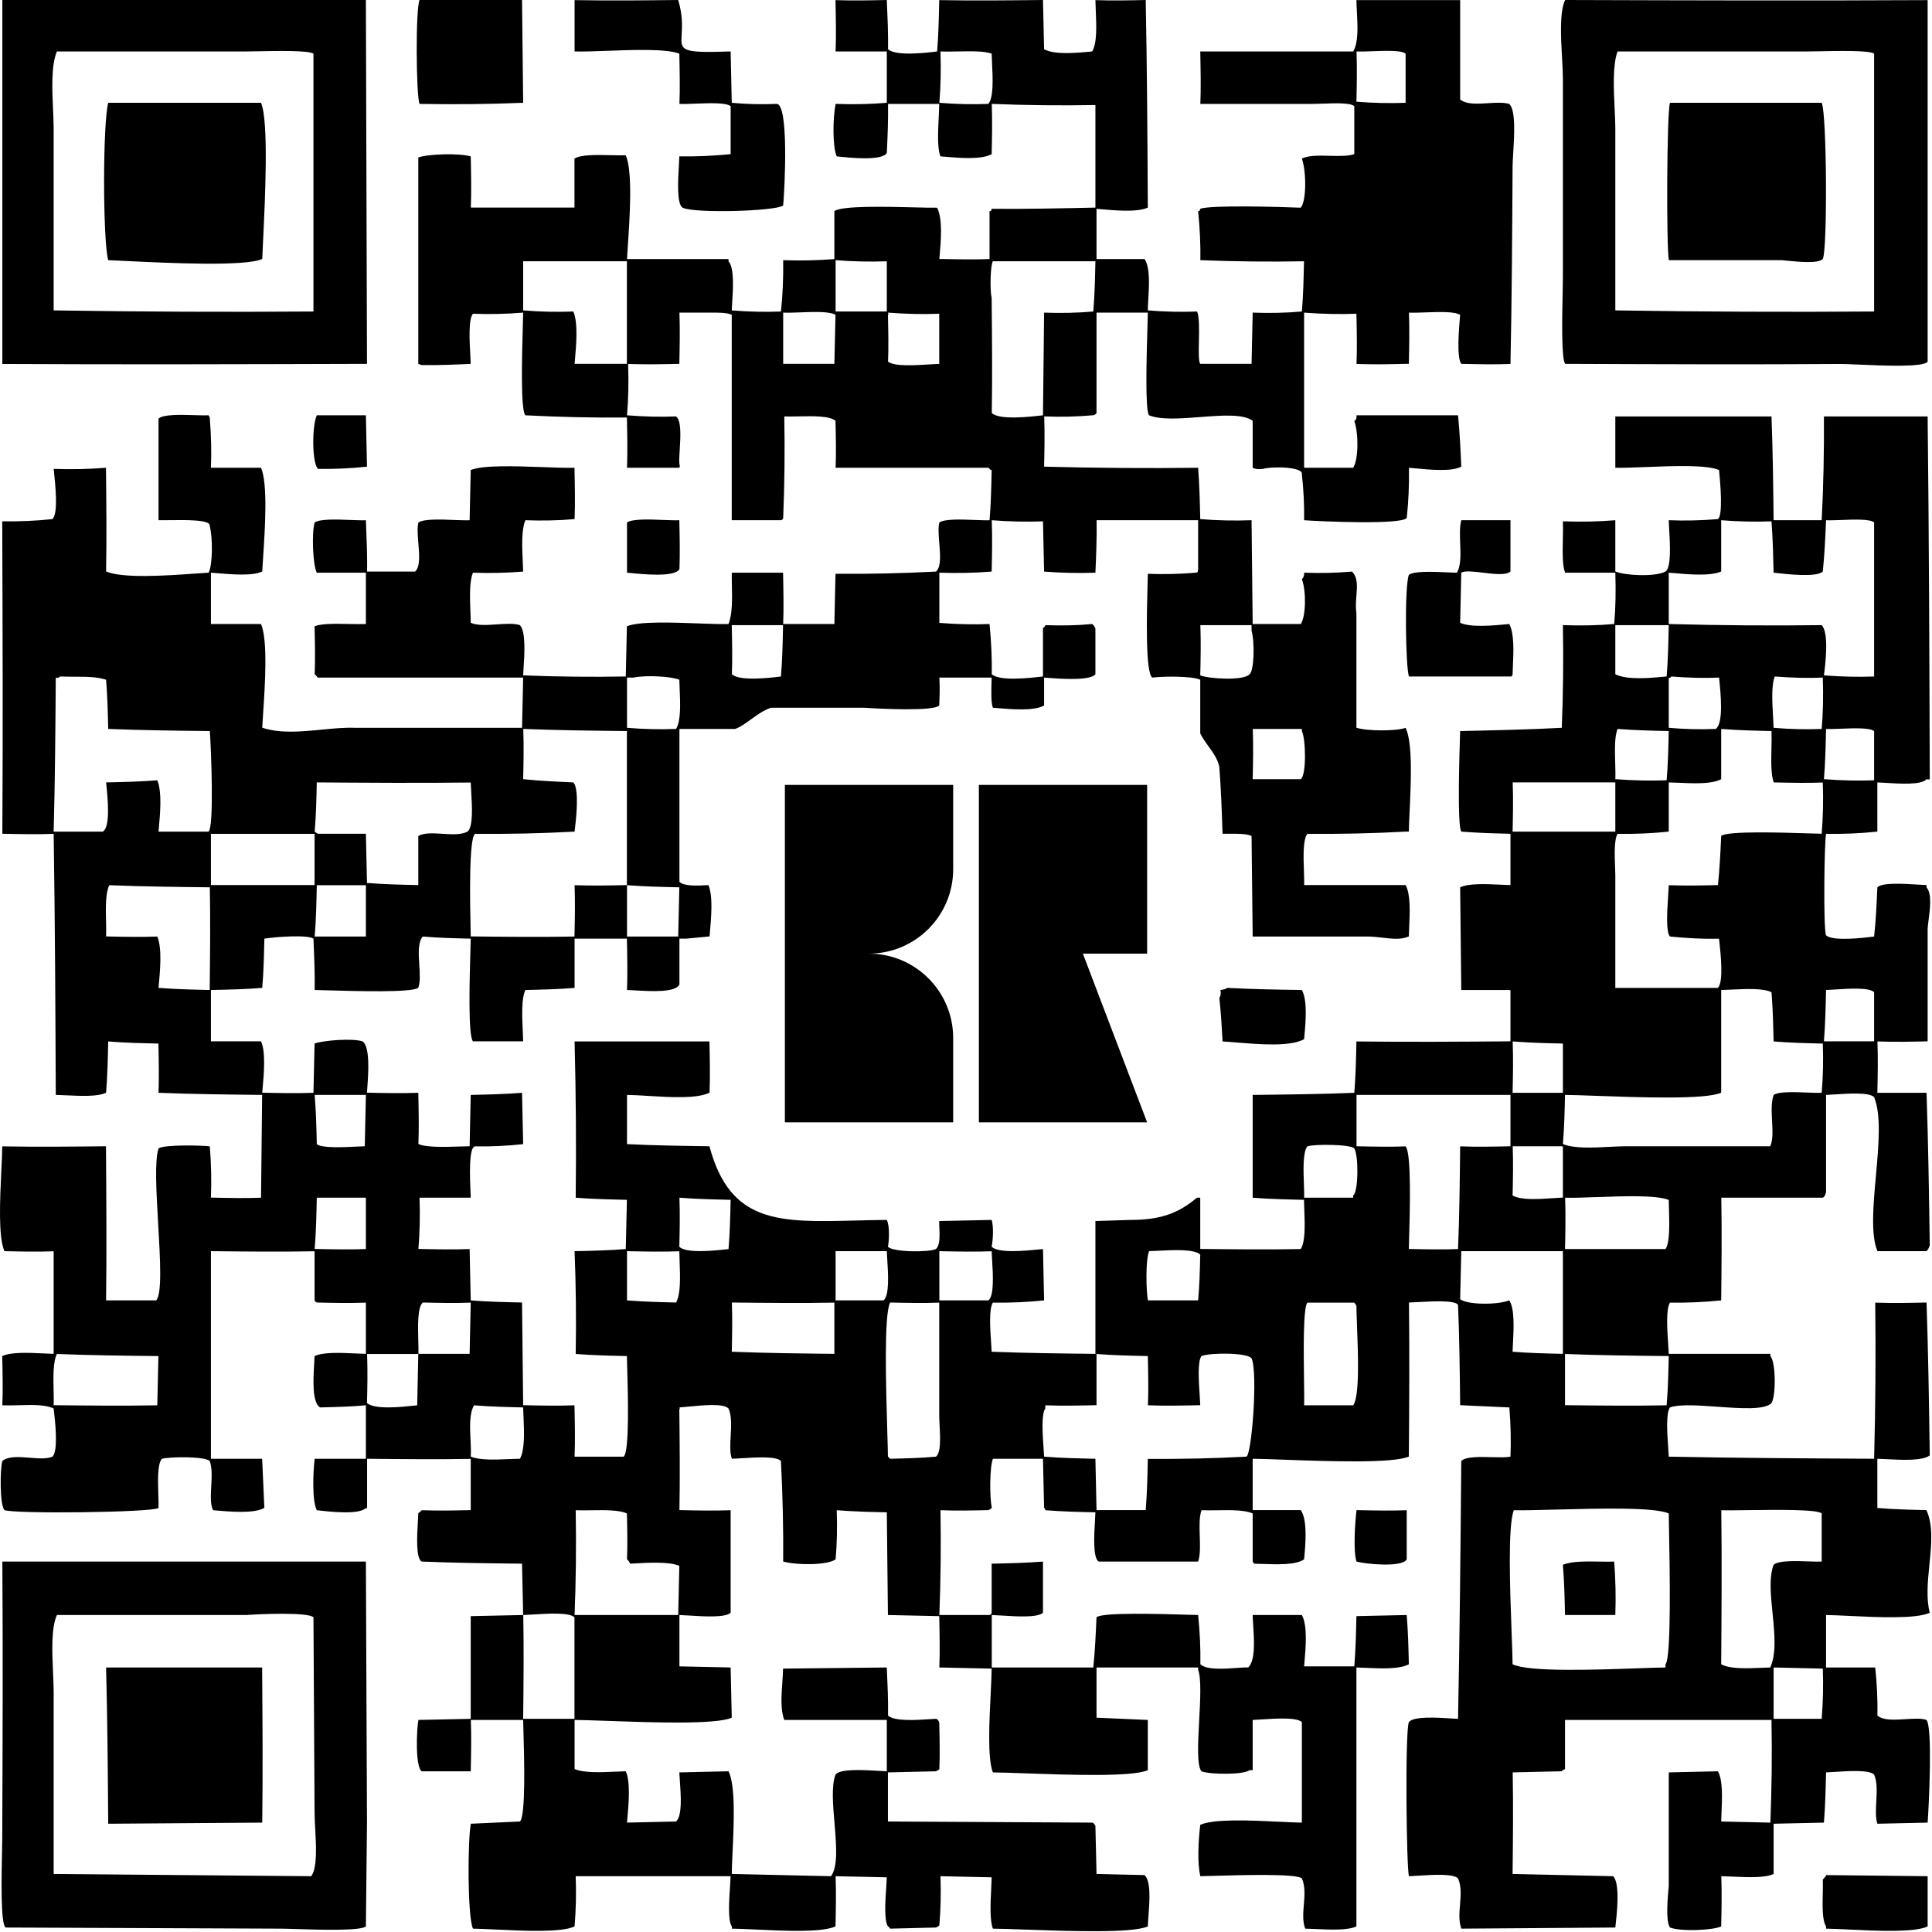 <svg width="102" height="102" viewBox="0 0 102 102" xmlns="http://www.w3.org/2000/svg">
<path id="Union" fill-rule="evenodd" clip-rule="evenodd" d="M0.124 19.216V0H19.317L19.375 19.21L19.357 19.21C12.964 19.229 6.569 19.249 0.124 19.216ZM22.149 5.486C21.965 5.027 21.937 0.474 22.149 0H27.561C27.581 1.827 27.601 3.654 27.62 5.427C25.814 5.5 24.008 5.519 22.149 5.486ZM32.044 2.683C31.378 2.707 30.767 2.729 30.335 2.716V0.006C32.192 0.039 33.997 0.02 35.801 5.89985e-05L35.806 0C36.048 0.812 36.013 1.398 35.988 1.813C35.936 2.68 35.928 2.807 38.574 2.716C38.594 3.673 38.613 4.577 38.633 5.427C39.418 5.5 40.203 5.519 40.989 5.486C41.657 5.418 41.433 9.916 41.348 10.848C40.975 11.152 36.671 11.277 36.042 10.966C35.723 10.782 35.794 9.546 35.842 8.725C35.852 8.542 35.861 8.381 35.865 8.255C36.768 8.269 37.671 8.23 38.574 8.138V5.604C38.322 5.41 37.457 5.444 36.721 5.472C36.389 5.485 36.083 5.496 35.871 5.486C35.904 4.673 35.886 3.81 35.866 2.896L35.865 2.834C35.202 2.569 33.495 2.63 32.044 2.683ZM46.819 5.427V2.716H44.116C44.148 1.884 44.13 1.001 44.111 0.067L44.11 0.006C45.012 0.039 45.914 0.02 46.816 5.95649e-05L46.819 0C46.858 0.884 46.897 1.768 46.884 2.599C47.295 2.979 48.91 2.789 49.475 2.716C49.547 1.866 49.567 0.962 49.587 0.006C51.41 0.039 53.235 0.02 55.058 5.89036e-05L55.064 0C55.083 0.884 55.103 1.768 55.123 2.599C55.674 2.907 56.864 2.793 57.596 2.723L57.661 2.716C57.925 2.281 57.885 1.35 57.851 0.555C57.843 0.361 57.835 0.175 57.832 0.006C58.734 0.039 59.638 0.02 60.488 0C60.56 3.653 60.58 7.307 60.599 10.96C60.05 11.216 58.89 11.113 58.081 11.042C58.015 11.036 57.951 11.03 57.891 11.025V13.677H60.429C60.721 14.117 60.669 15.032 60.626 15.774C60.613 16.001 60.6 16.211 60.599 16.387C61.483 16.46 62.366 16.48 63.197 16.446C63.322 16.696 63.309 17.379 63.296 18.007C63.285 18.571 63.275 19.09 63.367 19.21H66.076L66.079 19.107C66.097 18.257 66.116 17.405 66.135 16.505C67.019 16.538 67.902 16.519 68.732 16.446C68.805 15.615 68.825 14.731 68.844 13.794C67.038 13.828 65.232 13.808 63.373 13.736C63.387 12.924 63.348 12.06 63.255 11.143C63.328 11.156 63.348 11.117 63.367 11.025C63.888 10.813 67.667 10.922 68.668 10.966C68.98 10.63 68.972 9.034 68.732 8.373C69.079 8.197 69.638 8.211 70.195 8.226C70.678 8.238 71.161 8.25 71.5 8.138V5.604C71.284 5.419 70.483 5.448 69.84 5.472C69.646 5.479 69.466 5.486 69.321 5.486H63.373C63.406 4.634 63.388 3.731 63.369 2.778L63.367 2.716H71.441C71.721 2.241 71.679 1.433 71.639 0.65C71.627 0.43 71.616 0.213 71.612 0.006H77.089V5.25C77.411 5.52 77.992 5.484 78.564 5.448C78.974 5.422 79.38 5.397 79.68 5.486C80.031 5.805 79.947 7.173 79.889 8.105C79.872 8.384 79.857 8.625 79.857 8.786C79.837 12.315 79.818 15.792 79.745 19.216C78.953 19.248 78.109 19.23 77.215 19.211L77.154 19.21C76.888 18.904 77.029 17.306 77.081 16.71C77.084 16.678 77.087 16.649 77.089 16.623C76.788 16.438 75.98 16.467 75.263 16.493C74.931 16.505 74.619 16.516 74.386 16.505C74.419 17.441 74.4 18.325 74.38 19.208L74.38 19.21H74.209C73.399 19.229 72.535 19.249 71.618 19.216C71.651 18.403 71.633 17.54 71.614 16.625L71.612 16.564C70.709 16.597 69.806 16.578 68.85 16.505V24.696H71.441C71.721 24.263 71.736 22.903 71.5 22.221C71.593 22.176 71.632 22.077 71.618 21.926H76.977C77.069 22.862 77.109 23.745 77.148 24.627L77.148 24.631C76.679 24.914 75.489 24.801 74.648 24.72C74.556 24.712 74.468 24.703 74.386 24.696C74.4 25.633 74.361 26.517 74.268 27.347C73.965 27.716 69.763 27.532 68.85 27.465C68.864 26.693 68.825 25.868 68.732 25.043C68.827 24.65 67.242 24.607 66.665 24.755C66.489 24.788 66.259 24.768 66.135 24.696V22.215C65.628 21.843 64.508 21.93 63.368 22.018C62.339 22.098 61.293 22.179 60.664 21.926C60.449 21.677 60.534 18.808 60.579 17.278C60.589 16.941 60.597 16.67 60.599 16.505H57.891V21.808C57.832 21.901 57.72 21.94 57.661 21.926C56.87 21.999 56.026 22.018 55.129 21.985C55.162 22.922 55.142 23.806 55.123 24.637C57.851 24.709 60.58 24.729 63.255 24.696C63.327 25.631 63.347 26.516 63.366 27.35L63.367 27.406C64.27 27.479 65.174 27.499 66.076 27.465C66.096 29.345 66.116 31.172 66.135 32.945H68.674C68.948 32.546 68.968 31.189 68.732 30.582C68.825 30.484 68.864 30.386 68.85 30.235C69.728 30.268 70.552 30.248 71.377 30.176C71.689 30.483 71.652 30.945 71.612 31.444C71.588 31.743 71.563 32.056 71.612 32.356V38.419C72.144 38.606 73.753 38.605 74.209 38.425C74.591 39.215 74.492 41.306 74.422 42.799C74.401 43.234 74.383 43.619 74.38 43.905H74.209C72.515 43.998 70.768 44.037 69.021 44.023C68.783 44.323 68.815 45.254 68.841 45.991C68.851 46.285 68.86 46.548 68.85 46.728H74.209C74.475 47.209 74.433 48.157 74.399 48.929C74.391 49.111 74.383 49.284 74.38 49.438C73.981 49.619 73.519 49.566 73.008 49.507C72.771 49.48 72.523 49.451 72.266 49.444H66.135C66.116 47.71 66.096 45.922 66.076 44.135C65.828 44.014 65.348 44.016 64.91 44.019C64.783 44.019 64.659 44.02 64.545 44.017L64.545 44.013C64.506 42.855 64.467 41.698 64.374 40.488C64.287 40.071 64.043 39.734 63.799 39.397C63.641 39.179 63.483 38.96 63.367 38.72V35.886C62.924 35.682 61.391 35.703 60.841 35.774C60.457 35.567 60.546 32.296 60.587 30.792C60.592 30.59 60.597 30.42 60.599 30.294C61.444 30.327 62.288 30.307 63.132 30.235C63.181 30.222 63.205 30.22 63.22 30.207C63.238 30.19 63.24 30.155 63.255 30.058V27.76V27.465H57.896C57.91 28.441 57.871 29.365 57.832 30.235C56.929 30.268 56.026 30.248 55.123 30.176C55.103 29.345 55.083 28.461 55.064 27.524C54.18 27.558 53.297 27.538 52.361 27.465C52.394 28.422 52.374 29.325 52.355 30.176C51.452 30.248 50.549 30.268 49.593 30.235V32.886C50.529 32.959 51.413 32.979 52.243 32.945C52.335 33.882 52.374 34.766 52.361 35.597C52.774 35.978 54.393 35.792 55.039 35.718L55.064 35.715V33.175C55.066 33.16 55.084 33.145 55.106 33.127C55.14 33.098 55.184 33.061 55.187 33.004C56.065 33.038 56.889 33.018 57.661 32.945C57.729 32.989 57.768 33.062 57.8 33.12C57.811 33.141 57.821 33.16 57.832 33.175V35.597C57.554 35.96 55.898 35.833 55.25 35.783C55.202 35.78 55.159 35.776 55.123 35.774V37.247C54.583 37.547 53.444 37.451 52.607 37.38C52.543 37.375 52.48 37.37 52.419 37.365C52.316 37.092 52.334 36.475 52.35 35.924C52.352 35.873 52.353 35.823 52.355 35.774H49.593C49.626 36.297 49.606 36.769 49.587 37.239L49.587 37.241C49.336 37.569 46.37 37.418 45.641 37.365H40.694C40.308 37.499 39.969 37.746 39.649 37.979C39.361 38.189 39.089 38.387 38.81 38.484H35.871V46.557C36.123 46.799 36.827 46.759 37.273 46.735C37.317 46.732 37.358 46.73 37.396 46.728C37.651 47.278 37.549 48.438 37.478 49.248C37.472 49.314 37.466 49.378 37.461 49.438C37.087 49.477 36.661 49.516 36.234 49.555L36.218 49.556H35.871V51.972C35.668 52.407 34.43 52.338 33.544 52.289C33.382 52.28 33.233 52.271 33.103 52.267C33.136 51.364 33.117 50.462 33.097 49.559L33.097 49.556H30.683H30.335V52.155C29.505 52.228 28.621 52.247 27.738 52.267C27.52 52.736 27.563 53.65 27.598 54.412C27.608 54.615 27.617 54.807 27.62 54.977H24.97C24.704 54.677 24.793 51.644 24.836 50.182C24.844 49.91 24.85 49.692 24.852 49.556C24.008 49.537 23.164 49.517 22.32 49.444C22.059 49.75 22.098 50.35 22.136 50.94C22.166 51.396 22.195 51.846 22.084 52.149C21.786 52.413 18.793 52.328 17.291 52.284C16.998 52.276 16.762 52.269 16.613 52.267C16.627 51.418 16.591 50.568 16.553 49.672L16.549 49.562C16.296 49.338 14.587 49.454 13.957 49.556C13.938 50.44 13.918 51.324 13.845 52.155C12.996 52.228 12.092 52.247 11.136 52.267V54.977H13.781C14.036 55.528 13.934 56.688 13.862 57.498C13.856 57.563 13.851 57.627 13.845 57.688L13.905 57.689C14.82 57.709 15.684 57.727 16.549 57.694C16.568 56.863 16.588 55.979 16.608 55.095C17.077 54.919 18.653 54.804 19.146 54.983C19.545 55.276 19.447 56.66 19.394 57.398C19.386 57.512 19.379 57.611 19.375 57.688L19.378 57.688C20.28 57.708 21.182 57.727 22.084 57.694L22.086 57.754C22.105 58.669 22.123 59.534 22.09 60.399C22.509 60.586 23.482 60.555 24.28 60.53C24.463 60.524 24.637 60.519 24.794 60.517L24.852 57.806C25.755 57.786 26.658 57.767 27.561 57.694C27.581 58.65 27.601 59.554 27.62 60.404C26.796 60.497 25.971 60.536 25.094 60.522C24.732 60.51 24.808 62.211 24.842 62.975C24.847 63.082 24.851 63.17 24.852 63.233H22.149C22.183 64.17 22.163 65.054 22.09 65.938L22.15 65.939C23.064 65.958 23.929 65.976 24.794 65.944C24.813 66.9 24.833 67.804 24.852 68.654C25.755 68.727 26.658 68.746 27.561 68.766L27.62 74.187L27.623 74.187C28.525 74.207 29.427 74.226 30.329 74.193L30.331 74.255C30.35 75.189 30.368 76.072 30.335 76.904H32.926C33.241 76.645 33.152 73.563 33.111 72.146C33.105 71.908 33.099 71.717 33.097 71.594C32.214 71.575 31.33 71.555 30.394 71.483C30.427 69.709 30.408 67.882 30.335 66.055C31.271 66.036 32.155 66.016 33.038 65.944C33.058 65.113 33.078 64.229 33.097 63.345C32.214 63.325 31.33 63.306 30.394 63.233C30.427 60.536 30.408 57.786 30.335 54.983H37.455L37.456 55.044C37.476 55.958 37.494 56.823 37.461 57.688C36.786 58.015 35.425 57.932 34.245 57.86C33.829 57.834 33.436 57.81 33.103 57.806V60.404C34.589 60.477 36.022 60.497 37.455 60.517C38.547 64.603 41.131 64.538 45.149 64.438C45.68 64.424 46.237 64.411 46.819 64.406C46.988 64.751 46.934 65.558 46.878 65.82C47.126 66.113 49.066 66.126 49.416 65.938C49.636 65.745 49.611 65.217 49.593 64.818C49.587 64.677 49.581 64.552 49.587 64.465L52.355 64.406C52.47 64.763 52.42 65.512 52.355 65.82C52.711 66.176 54.122 66.037 54.874 65.962C54.943 65.955 55.007 65.949 55.064 65.944C55.083 66.9 55.103 67.804 55.123 68.654C54.239 68.746 53.356 68.786 52.419 68.772C52.201 69.1 52.277 70.189 52.327 70.906C52.34 71.09 52.351 71.249 52.355 71.365C54.18 71.437 56.006 71.457 57.832 71.477V64.465C58.46 64.445 59.088 64.425 59.663 64.406C61.258 64.409 62.212 64.06 63.191 63.233H63.367V65.938L63.372 65.938C65.157 65.957 66.942 65.977 68.674 65.944C68.924 65.537 68.889 64.62 68.86 63.862C68.853 63.677 68.846 63.501 68.844 63.345C67.941 63.325 67.038 63.306 66.135 63.233V57.806C67.941 57.786 69.747 57.767 71.5 57.694C71.573 56.843 71.593 55.94 71.612 54.983C74.341 55.017 77.07 54.997 79.745 54.977V52.286C79.755 52.29 79.76 52.292 79.761 52.291C79.762 52.289 79.756 52.284 79.745 52.273V52.286C79.733 52.281 79.713 52.274 79.686 52.267H77.148L77.089 46.846C77.561 46.626 78.483 46.671 79.221 46.707C79.412 46.716 79.59 46.725 79.745 46.728V44.036C79.755 44.04 79.76 44.042 79.761 44.041C79.762 44.04 79.756 44.035 79.745 44.023V44.036C79.733 44.032 79.713 44.025 79.686 44.017L79.63 44.016C78.855 43.997 78.03 43.976 77.154 43.905C76.922 43.667 77.055 39.626 77.086 38.678L77.089 38.596L77.096 38.596C78.9 38.557 80.704 38.517 82.454 38.425C82.527 36.671 82.546 34.864 82.513 33.004C83.469 33.038 84.372 33.018 85.222 32.945C85.295 32.095 85.314 31.191 85.281 30.235H82.631C82.481 29.87 82.496 29.159 82.511 28.47C82.518 28.135 82.525 27.806 82.513 27.524C83.489 27.558 84.411 27.538 85.281 27.465V30.17C85.792 30.387 87.369 30.468 87.925 30.176C88.245 29.986 88.169 28.709 88.124 27.933C88.112 27.736 88.103 27.571 88.102 27.465C88.965 27.499 89.829 27.479 90.693 27.406C90.973 27.255 90.828 25.507 90.758 24.814C90.09 24.531 88.363 24.599 86.91 24.657C86.279 24.682 85.699 24.704 85.281 24.696V21.985H93.526C93.598 23.846 93.618 25.655 93.637 27.411L93.638 27.465H96.176C96.268 25.692 96.307 23.865 96.294 21.985H101.77C101.843 28.401 101.863 34.767 101.882 41.13L101.882 41.13C101.843 41.15 101.804 41.169 101.712 41.136C101.456 41.452 100.306 41.379 99.55 41.331C99.38 41.32 99.23 41.31 99.115 41.307V43.905C98.231 43.998 97.348 44.037 96.411 44.023C96.319 44.236 96.251 49.017 96.406 49.38C96.764 49.707 98.379 49.517 98.944 49.444C99.036 48.633 99.075 47.769 99.115 46.852C99.34 46.579 100.556 46.657 101.304 46.705C101.467 46.715 101.608 46.724 101.712 46.728V46.846C101.999 47.193 101.901 47.947 101.824 48.542C101.8 48.724 101.779 48.891 101.77 49.026V54.977C100.94 54.997 100.057 55.017 99.12 54.983C99.154 55.94 99.134 56.843 99.115 57.694H101.712C101.804 60.415 101.843 63.083 101.882 65.751L101.882 65.761L101.882 65.761C101.843 65.859 101.804 65.957 101.712 66.055H99.12C98.759 65.189 98.898 63.644 99.039 62.079C99.183 60.479 99.329 58.859 98.944 57.924C98.698 57.661 97.609 57.732 96.869 57.78C96.688 57.792 96.527 57.802 96.406 57.806V62.938C96.366 63.09 96.327 63.188 96.235 63.233H90.876C90.909 65.093 90.889 66.9 90.87 68.654C89.986 68.746 89.103 68.786 88.167 68.772C87.947 69.101 88.02 70.193 88.071 70.951C88.085 71.159 88.098 71.341 88.102 71.477H93.467V71.594C93.76 71.912 93.765 73.702 93.526 74.075C93.165 74.447 91.913 74.357 90.674 74.269C89.666 74.197 88.667 74.126 88.167 74.305C87.944 74.595 88.022 75.695 88.073 76.426C88.086 76.618 88.098 76.784 88.102 76.904C91.716 76.976 95.332 76.996 98.895 77.015L98.944 77.016C99.016 74.286 99.036 71.555 99.003 68.772C99.959 68.805 100.862 68.786 101.712 68.766C101.804 71.453 101.843 74.141 101.882 76.829L101.882 76.839C101.493 77.134 100.425 77.079 99.615 77.038C99.431 77.028 99.261 77.019 99.115 77.016V79.614C99.978 79.687 100.842 79.707 101.706 79.726C102.073 80.533 101.969 81.562 101.864 82.602C101.775 83.486 101.684 84.378 101.882 85.147C101.149 85.481 99.14 85.385 97.635 85.312C97.154 85.289 96.725 85.269 96.406 85.265V88.035H99.003C99.095 88.899 99.134 89.763 99.12 90.574C99.414 90.838 100.028 90.8 100.612 90.763C101.038 90.736 101.449 90.71 101.706 90.804C102.041 91.174 101.837 95.311 101.77 96.225C100.94 96.245 100.057 96.265 99.12 96.284C99.012 95.988 99.034 95.559 99.058 95.114C99.086 94.601 99.114 94.067 98.944 93.692C98.698 93.429 97.609 93.499 96.869 93.548C96.688 93.559 96.527 93.57 96.406 93.574C96.386 94.457 96.366 95.341 96.294 96.225C95.444 96.245 94.54 96.265 93.638 96.284V98.936C93.171 99.153 92.266 99.112 91.482 99.076C91.267 99.067 91.061 99.057 90.876 99.054C90.909 99.937 90.889 100.82 90.87 101.703L90.87 101.705C90.439 101.911 88.737 101.986 88.167 101.764C87.93 101.434 88.045 100.195 88.099 99.612L88.102 99.584V93.574C88.985 93.554 89.869 93.534 90.699 93.515C90.961 93.987 90.921 94.919 90.888 95.677C90.88 95.852 90.873 96.018 90.87 96.166C91.753 96.186 92.636 96.206 93.467 96.225C93.539 94.418 93.559 92.611 93.526 90.804H82.625V93.397C82.605 93.41 82.58 93.423 82.554 93.436C82.503 93.462 82.452 93.489 82.448 93.515L82.343 93.517C81.534 93.536 80.723 93.555 79.863 93.574C79.896 95.359 79.877 97.145 79.857 98.931L79.857 98.936C81.643 98.975 83.43 99.014 85.163 99.054C85.547 99.419 85.362 101.05 85.286 101.72L85.281 101.764C82.625 101.784 79.916 101.804 77.154 101.823C77.008 101.445 77.045 100.999 77.082 100.549C77.121 100.067 77.161 99.582 76.977 99.172C76.734 98.911 75.662 98.978 74.896 99.026C74.699 99.039 74.523 99.05 74.386 99.054C74.252 98.644 74.173 91.439 74.38 90.922C74.609 90.601 75.865 90.679 76.608 90.725C76.755 90.734 76.882 90.742 76.977 90.745C77.069 86.214 77.109 81.682 77.148 77.151L77.148 77.133C77.392 76.894 78.115 76.913 78.769 76.93C79.157 76.939 79.52 76.949 79.745 76.904C79.778 76.073 79.759 75.189 79.686 74.305C78.877 74.267 78.017 74.228 77.156 74.19L77.089 74.187C77.07 72.42 77.05 70.651 76.977 68.884C76.787 68.64 75.658 68.701 74.876 68.743C74.686 68.754 74.516 68.763 74.386 68.766C74.419 71.474 74.4 74.183 74.38 76.891L74.38 76.898C73.552 77.272 70.099 77.148 67.798 77.065C67.105 77.04 66.517 77.018 66.135 77.016V79.726H68.674C69.042 80.259 68.923 81.554 68.85 82.325C68.425 82.63 67.449 82.596 66.618 82.567C66.473 82.562 66.333 82.558 66.2 82.555C66.208 82.544 66.199 82.533 66.183 82.513C66.17 82.497 66.153 82.475 66.135 82.443V79.903C65.726 79.713 64.973 79.724 64.268 79.734C63.971 79.739 63.683 79.743 63.432 79.732C63.309 80.089 63.325 80.594 63.342 81.098C63.358 81.596 63.375 82.092 63.255 82.443H58.008C57.69 82.26 57.764 81.034 57.81 80.258C57.82 80.096 57.828 79.953 57.832 79.844C56.968 79.824 56.104 79.805 55.187 79.732C55.201 79.726 55.162 79.614 55.123 79.608L55.064 77.016H52.419C52.244 77.499 52.245 79.025 52.361 79.608C52.357 79.635 52.306 79.661 52.255 79.687C52.229 79.7 52.203 79.713 52.184 79.726C51.393 79.746 50.549 79.766 49.652 79.732C49.685 81.612 49.665 83.439 49.593 85.265H52.243C52.315 85.246 52.335 85.226 52.355 85.153V82.555C53.258 82.535 54.161 82.515 55.064 82.443V85.147C54.773 85.412 53.667 85.343 52.883 85.293C52.681 85.281 52.5 85.269 52.361 85.265V88.035H57.72C57.812 87.152 57.851 86.269 57.89 85.387L57.891 85.383C58.193 85.115 61.267 85.207 62.683 85.249C62.934 85.257 63.134 85.263 63.255 85.265C63.348 86.149 63.387 87.033 63.373 87.864C63.7 88.175 64.639 88.107 65.304 88.058C65.561 88.04 65.776 88.024 65.9 88.035C66.285 87.675 66.212 86.569 66.162 85.8C66.148 85.589 66.136 85.403 66.135 85.265H68.732C69.04 85.82 68.936 86.998 68.865 87.808C68.86 87.866 68.855 87.922 68.85 87.976H71.5C71.573 87.092 71.593 86.208 71.612 85.324C72.515 85.305 73.418 85.285 74.268 85.265C74.339 86.129 74.36 86.994 74.379 87.808L74.38 87.864C73.891 88.134 72.927 88.09 72.141 88.055C71.951 88.046 71.772 88.038 71.612 88.035V101.705C71.154 101.918 70.265 101.879 69.495 101.845C69.287 101.835 69.088 101.827 68.909 101.823C68.763 101.445 68.8 100.999 68.837 100.549C68.876 100.067 68.916 99.582 68.732 99.172C68.48 98.908 65.528 98.994 64.043 99.036C63.754 99.045 63.521 99.052 63.373 99.054C63.201 98.363 63.271 97.161 63.367 96.343C64.097 96.011 66.099 96.108 67.567 96.18C68.026 96.202 68.433 96.222 68.732 96.225V90.922C68.482 90.655 67.37 90.728 66.614 90.777C66.426 90.79 66.26 90.8 66.135 90.804V93.456H65.965C65.7 93.696 63.911 93.701 63.432 93.515C63.183 93.221 63.247 92.033 63.311 90.828C63.37 89.732 63.429 88.621 63.255 88.153V88.035H57.891V90.686L60.599 90.804V93.456C59.783 93.825 56.399 93.704 54.106 93.623C53.409 93.598 52.812 93.576 52.419 93.574C52.132 92.854 52.228 90.906 52.303 89.41C52.328 88.894 52.351 88.433 52.355 88.094C51.452 88.074 50.549 88.054 49.593 88.035C49.626 87.132 49.606 86.229 49.587 85.327L49.587 85.324L46.878 85.265L46.819 79.844C45.955 79.824 45.091 79.805 44.175 79.732C44.208 80.649 44.188 81.514 44.116 82.325C43.73 82.622 42.184 82.657 41.348 82.443C41.362 80.709 41.322 78.921 41.23 77.133C40.987 76.873 39.914 76.94 39.148 76.988C38.952 77.001 38.776 77.012 38.639 77.016C38.526 76.711 38.551 76.271 38.576 75.814C38.605 75.291 38.636 74.748 38.462 74.364C38.203 74.083 37.148 74.185 36.368 74.261C36.182 74.279 36.011 74.296 35.871 74.305C35.904 74.344 35.885 74.383 35.865 74.423L35.865 74.423L35.865 74.428C35.885 76.194 35.904 77.96 35.871 79.726L35.931 79.727C36.845 79.747 37.71 79.765 38.574 79.732V85.147C38.283 85.412 37.177 85.343 36.393 85.293C36.191 85.281 36.011 85.269 35.871 85.265V87.976C36.769 87.995 37.618 88.013 38.465 88.032L38.574 88.035L38.633 90.686C37.807 91.06 34.374 90.937 32.049 90.854C31.339 90.829 30.733 90.807 30.335 90.804V93.397C30.838 93.611 31.746 93.57 32.496 93.535C32.691 93.526 32.875 93.518 33.038 93.515C33.293 94.065 33.191 95.225 33.12 96.035C33.114 96.101 33.108 96.165 33.103 96.225C34.02 96.206 34.884 96.186 35.694 96.166C36.027 95.861 35.948 94.772 35.894 94.032C35.88 93.854 35.869 93.696 35.865 93.574C36.748 93.554 37.632 93.534 38.462 93.515C38.839 94.254 38.745 96.299 38.675 97.797C38.654 98.24 38.636 98.636 38.633 98.936L43.874 99.054C44.251 98.54 44.154 97.397 44.057 96.252C43.973 95.265 43.889 94.276 44.11 93.692C44.34 93.369 45.603 93.445 46.395 93.493C46.562 93.502 46.708 93.511 46.819 93.515V90.804H41.407C41.2 90.287 41.254 89.526 41.303 88.823C41.321 88.567 41.338 88.32 41.342 88.094L46.819 88.035C46.858 88.899 46.897 89.763 46.884 90.574C47.22 90.885 48.361 90.811 49.057 90.766C49.199 90.757 49.322 90.749 49.416 90.745C49.489 90.75 49.529 90.821 49.562 90.879C49.57 90.895 49.578 90.91 49.587 90.922L49.587 90.925C49.606 91.749 49.626 92.573 49.593 93.397C49.589 93.423 49.538 93.449 49.487 93.475C49.461 93.489 49.436 93.502 49.416 93.515C48.605 93.534 47.741 93.554 46.878 93.574V96.166C50.489 96.186 54.102 96.206 57.661 96.225C57.734 96.23 57.773 96.301 57.806 96.36C57.815 96.375 57.823 96.39 57.832 96.402L57.891 98.936L60.423 98.995C60.772 99.299 60.693 100.364 60.634 101.155C60.618 101.364 60.604 101.554 60.599 101.705C59.783 102.075 56.399 101.954 54.106 101.872C53.409 101.847 52.812 101.826 52.419 101.823C52.249 101.368 52.292 100.496 52.329 99.749C52.34 99.52 52.351 99.302 52.355 99.113L52.257 99.111C51.406 99.092 50.553 99.073 49.652 99.054C49.685 99.918 49.665 100.782 49.593 101.646C49.589 101.673 49.538 101.699 49.487 101.725C49.461 101.738 49.436 101.751 49.416 101.764C48.645 101.784 47.82 101.804 46.995 101.823C46.976 101.784 46.956 101.745 46.884 101.705C46.668 101.424 46.739 100.366 46.789 99.626C46.803 99.424 46.815 99.245 46.819 99.113L46.722 99.111C45.871 99.092 45.018 99.073 44.116 99.054C44.149 99.937 44.13 100.82 44.11 101.703L44.11 101.705C43.386 102.035 41.411 101.942 39.9 101.87C39.412 101.847 38.972 101.827 38.639 101.823V101.705C38.419 101.419 38.492 100.339 38.543 99.583C38.557 99.374 38.57 99.19 38.574 99.054H30.394C30.427 99.938 30.408 100.822 30.335 101.705C29.649 102.036 27.674 101.941 26.187 101.87C25.712 101.847 25.287 101.827 24.97 101.823C24.674 101.179 24.691 97.09 24.858 96.284C25.775 96.245 26.639 96.206 27.45 96.166C27.764 95.862 27.675 92.771 27.634 91.354C27.628 91.117 27.622 90.927 27.62 90.804H24.858C24.892 91.707 24.872 92.609 24.852 93.512L24.852 93.515H22.261C21.916 93.258 21.995 91.293 22.09 90.804C23 90.785 23.861 90.767 24.721 90.748L24.852 90.745V85.324L27.62 85.265L27.561 82.555C25.795 82.535 24.028 82.515 22.261 82.443C21.947 82.263 22.018 81.064 22.063 80.305C22.073 80.148 22.081 80.01 22.084 79.903C22.087 79.885 22.112 79.867 22.144 79.844C22.181 79.817 22.229 79.782 22.261 79.732C23.124 79.765 23.987 79.746 24.85 79.726L24.852 79.726V77.022C23.067 77.055 21.282 77.036 19.445 77.016L19.381 77.016V79.608C19.395 79.628 19.356 79.648 19.317 79.614C18.959 79.994 17.353 79.805 16.731 79.733L16.725 79.732C16.465 79.229 16.532 77.68 16.613 77.016H19.317V74.193C18.512 74.266 17.707 74.285 16.902 74.305C16.468 74.057 16.538 72.828 16.587 71.986C16.596 71.842 16.603 71.709 16.608 71.594C17.077 71.376 17.99 71.419 18.751 71.455C18.954 71.464 19.146 71.473 19.317 71.477V68.772C18.454 68.805 17.59 68.786 16.728 68.766L16.725 68.766C16.686 68.746 16.647 68.727 16.608 68.654V66.061C14.822 66.094 13.036 66.076 11.2 66.056L11.136 66.055V77.016H13.84L13.957 79.608C13.428 79.922 12.154 79.811 11.315 79.738L11.248 79.732C11.099 79.428 11.126 78.95 11.153 78.459C11.179 77.98 11.206 77.488 11.072 77.133C10.802 76.88 8.931 76.901 8.539 77.022C8.305 77.317 8.336 78.231 8.36 78.933C8.37 79.21 8.378 79.454 8.369 79.614C8.012 79.855 0.754 79.934 0.236 79.726C-0.021 79.452 0.001 77.531 0.124 77.133C0.445 76.869 1.02 76.916 1.58 76.961C2.033 76.998 2.476 77.034 2.768 76.904C3.094 76.599 2.906 74.993 2.834 74.37L2.833 74.364C2.408 74.151 1.717 74.169 1.015 74.188C0.713 74.195 0.409 74.204 0.124 74.193C0.157 73.363 0.138 72.48 0.118 71.597L0.118 71.594C0.599 71.371 1.537 71.418 2.288 71.454C2.487 71.464 2.672 71.473 2.833 71.477V66.061C2.003 66.095 1.121 66.075 0.238 66.055L0.236 66.055C-0.097 65.325 -0.002 63.327 0.07 61.8C0.093 61.305 0.115 60.859 0.118 60.522C1.942 60.556 3.766 60.536 5.59 60.517L5.595 60.517L5.595 60.525C5.614 63.252 5.634 65.98 5.601 68.654H8.245C8.564 68.314 8.458 66.478 8.351 64.623C8.254 62.95 8.157 61.261 8.369 60.634C8.634 60.413 10.79 60.472 11.078 60.522C11.15 61.459 11.17 62.343 11.136 63.227L11.197 63.228C12.091 63.248 12.936 63.266 13.781 63.233C13.8 61.459 13.82 59.632 13.84 57.806C12.034 57.786 10.227 57.767 8.369 57.694C8.402 56.864 8.382 55.981 8.363 55.098L8.363 55.095C7.479 55.076 6.596 55.056 5.713 54.983C5.693 55.92 5.673 56.804 5.601 57.688C5.174 57.906 4.271 57.863 3.513 57.828C3.309 57.818 3.116 57.809 2.945 57.806C2.925 53.23 2.905 48.652 2.833 44.023C2.001 44.056 1.119 44.038 0.185 44.019L0.124 44.017C0.157 38.563 0.138 33.106 0.118 27.599L0.118 27.524C1.001 27.538 1.885 27.499 2.768 27.406C3.086 27.108 2.923 25.592 2.844 24.859C2.84 24.822 2.836 24.787 2.833 24.755C3.789 24.788 4.692 24.768 5.595 24.696L5.596 24.759C5.615 26.597 5.634 28.384 5.601 30.17C6.488 30.552 8.825 30.387 10.3 30.282C10.572 30.263 10.814 30.246 11.013 30.235C11.233 29.824 11.235 28.375 11.072 27.76C11.124 27.431 9.819 27.45 8.933 27.462C8.708 27.466 8.51 27.468 8.369 27.465V22.103C8.601 21.868 9.545 21.896 10.288 21.919C10.578 21.928 10.838 21.935 11.013 21.926C11.052 21.985 11.091 22.097 11.078 22.103C11.15 23.02 11.17 23.885 11.136 24.696H13.781C14.146 25.542 13.992 27.89 13.893 29.401C13.874 29.695 13.856 29.957 13.845 30.17C13.353 30.421 12.229 30.326 11.382 30.255C11.297 30.248 11.215 30.241 11.136 30.235V32.945H13.781C14.146 33.792 13.992 36.14 13.893 37.651C13.874 37.944 13.856 38.206 13.845 38.419C14.791 38.735 15.901 38.627 16.976 38.522C17.584 38.463 18.18 38.405 18.728 38.425H27.561C27.581 37.595 27.601 36.711 27.62 35.774H16.784C16.766 35.771 16.748 35.746 16.725 35.714C16.698 35.677 16.664 35.629 16.613 35.597C16.646 34.824 16.628 33.999 16.609 33.124L16.608 33.063C17.009 32.913 17.735 32.928 18.413 32.943C18.739 32.95 19.054 32.957 19.317 32.945V30.235H16.725C16.52 29.857 16.445 28.154 16.613 27.583C16.904 27.389 17.788 27.423 18.512 27.452C18.834 27.464 19.124 27.476 19.317 27.465L19.321 27.58C19.359 28.494 19.395 29.359 19.381 30.176H21.914C22.191 29.93 22.139 29.297 22.088 28.682C22.053 28.265 22.02 27.856 22.09 27.583C22.381 27.389 23.265 27.423 23.989 27.452C24.311 27.464 24.601 27.476 24.794 27.465C24.813 26.634 24.833 25.75 24.852 24.814C25.517 24.547 27.232 24.61 28.668 24.662C29.321 24.686 29.916 24.708 30.329 24.696L30.331 24.757C30.35 25.691 30.368 26.574 30.335 27.406C29.505 27.479 28.621 27.499 27.738 27.465C27.519 27.98 27.564 28.913 27.599 29.653C27.608 29.844 27.617 30.021 27.62 30.176C26.737 30.248 25.854 30.268 24.97 30.235C24.774 30.705 24.807 31.546 24.835 32.265C24.843 32.487 24.852 32.697 24.852 32.88C25.199 33.037 25.722 33 26.237 32.964C26.691 32.933 27.138 32.902 27.45 33.004C27.768 33.35 27.69 34.539 27.642 35.268C27.632 35.422 27.624 35.555 27.62 35.656C29.426 35.728 31.232 35.748 33.038 35.715C33.058 34.884 33.078 34 33.097 33.063C33.757 32.799 35.458 32.861 36.863 32.913C37.497 32.936 38.071 32.957 38.462 32.945C38.671 32.419 38.655 31.635 38.64 30.89C38.636 30.665 38.631 30.444 38.633 30.235H41.342L41.343 30.296C41.362 31.23 41.38 32.113 41.348 32.945H44.051C44.071 32.114 44.09 31.23 44.11 30.294C45.896 30.307 47.683 30.268 49.416 30.176C49.693 29.93 49.641 29.297 49.59 28.682C49.556 28.265 49.522 27.856 49.593 27.583C49.884 27.388 50.774 27.424 51.483 27.452C51.793 27.464 52.068 27.475 52.243 27.465C52.315 26.634 52.335 25.75 52.355 24.814C52.315 24.827 52.276 24.788 52.184 24.696H44.116C44.149 23.905 44.13 23.061 44.11 22.218L44.11 22.215C43.799 21.949 42.911 21.967 42.147 21.983C41.873 21.988 41.616 21.993 41.407 21.985C41.44 23.825 41.42 25.613 41.348 27.347C41.342 27.44 41.23 27.479 41.171 27.465H38.633V16.623C38.411 16.498 37.882 16.501 37.422 16.504C37.355 16.505 37.289 16.505 37.225 16.505H35.871C35.904 17.441 35.885 18.324 35.865 19.207L35.865 19.21L35.863 19.21C34.98 19.229 34.097 19.249 33.162 19.216C33.195 20.172 33.176 21.076 33.103 21.926C34.02 21.999 34.884 22.018 35.694 21.985C35.981 22.213 35.928 23.065 35.886 23.745C35.866 24.069 35.848 24.353 35.871 24.513C35.904 24.591 35.885 24.67 35.865 24.696H33.103C33.136 23.883 33.118 23.02 33.099 22.106L33.097 22.044C31.311 22.058 29.524 22.018 27.738 21.926C27.474 21.672 27.56 18.688 27.603 17.184C27.611 16.891 27.618 16.654 27.62 16.505C26.737 16.578 25.854 16.597 24.97 16.564C24.724 16.842 24.788 18.01 24.831 18.772C24.84 18.943 24.849 19.094 24.852 19.21C24.028 19.249 23.203 19.288 22.326 19.274C22.281 19.288 22.183 19.249 22.084 19.21V8.314C22.596 8.126 24.238 8.079 24.852 8.255L24.854 8.316C24.873 9.23 24.891 10.095 24.858 10.96H30.329V8.373C30.665 8.157 31.506 8.176 32.243 8.193C32.538 8.199 32.816 8.206 33.038 8.197C33.409 9.056 33.249 11.454 33.149 12.948C33.13 13.228 33.114 13.476 33.103 13.677H38.462V13.794C38.777 14.135 38.701 15.301 38.654 16.013C38.645 16.161 38.636 16.29 38.633 16.387C39.516 16.46 40.4 16.48 41.23 16.446C41.322 15.596 41.362 14.692 41.348 13.736C42.284 13.769 43.168 13.749 44.051 13.677V11.143C44.475 10.855 46.745 10.911 48.269 10.948C48.795 10.961 49.233 10.972 49.475 10.966C49.78 11.565 49.676 12.735 49.605 13.531C49.601 13.579 49.597 13.626 49.593 13.671L49.654 13.672C50.568 13.691 51.431 13.709 52.243 13.677V11.143C52.315 11.156 52.335 11.117 52.355 11.025C54.18 11.039 56.006 10.999 57.832 10.96V5.545C56.026 5.578 54.219 5.559 52.361 5.486C52.394 6.423 52.374 7.307 52.355 8.138C51.815 8.438 50.676 8.342 49.839 8.271C49.775 8.266 49.712 8.26 49.652 8.255C49.479 7.836 49.521 6.968 49.559 6.192C49.571 5.941 49.583 5.7 49.587 5.486H46.884C46.897 6.403 46.858 7.268 46.819 8.079C46.549 8.512 44.849 8.329 44.175 8.255C43.948 7.753 43.967 6.232 44.116 5.486C45.052 5.519 45.936 5.5 46.819 5.427ZM82.469 3.076C82.407 1.976 82.33 0.625 82.631 0L82.709 0C89.115 0.02 95.47 0.039 101.77 0.006V19.092C101.571 19.397 99.483 19.307 98.125 19.248C97.722 19.231 97.383 19.216 97.177 19.216C92.406 19.249 87.58 19.23 82.704 19.21L82.631 19.21C82.428 18.929 82.473 16.759 82.5 15.461C82.507 15.127 82.513 14.85 82.513 14.678V4.131C82.513 3.844 82.492 3.477 82.469 3.076ZM13.015 2.716H3.004C2.694 3.447 2.753 4.743 2.801 5.815C2.818 6.172 2.833 6.504 2.833 6.782V16.387C7.44 16.46 11.995 16.48 16.549 16.446V2.834C16.29 2.652 14.602 2.687 13.598 2.707C13.353 2.712 13.148 2.716 13.015 2.716ZM50.578 2.716C50.25 2.722 49.928 2.729 49.652 2.716C49.685 3.673 49.665 4.577 49.593 5.427C50.49 5.5 51.334 5.519 52.178 5.486C52.463 5.153 52.414 4.146 52.376 3.339C52.367 3.157 52.358 2.986 52.355 2.834C51.963 2.688 51.256 2.702 50.578 2.716ZM72.454 2.704C72.129 2.716 71.828 2.727 71.618 2.716C71.651 3.653 71.632 4.537 71.612 5.368C72.496 5.441 73.379 5.46 74.209 5.427V2.834C73.999 2.646 73.169 2.677 72.454 2.704ZM95.41 2.716H85.399C85.134 3.431 85.195 4.687 85.245 5.745C85.264 6.129 85.281 6.486 85.281 6.782V16.387C89.888 16.46 94.443 16.48 98.944 16.446V2.834C98.729 2.653 97.067 2.686 96.035 2.707C95.776 2.712 95.557 2.716 95.41 2.716ZM5.713 13.736C5.431 12.743 5.416 6.598 5.713 5.427H13.781C14.196 6.393 13.994 10.566 13.887 12.766C13.87 13.129 13.855 13.438 13.845 13.671C12.972 14.086 8.821 13.884 6.623 13.778C6.258 13.76 5.946 13.745 5.713 13.736ZM88.108 13.736C87.97 13.077 87.997 5.886 88.167 5.427H96.176C96.448 5.956 96.486 13.178 96.235 13.671C95.991 13.924 95.01 13.828 94.345 13.763C94.239 13.752 94.141 13.743 94.056 13.736H88.108ZM30.335 19.21H33.097V13.794H27.915H27.62V16.387C28.504 16.46 29.387 16.48 30.27 16.446C30.526 17.046 30.423 18.211 30.352 19.021C30.346 19.087 30.34 19.15 30.335 19.21ZM46.819 13.794C45.936 13.828 45.052 13.808 44.116 13.736V16.446H46.819V13.794ZM55.039 21.929L55.064 21.926C55.083 20.172 55.103 18.365 55.123 16.505C56.006 16.538 56.889 16.519 57.72 16.446C57.792 15.615 57.812 14.731 57.832 13.794H52.419C52.29 13.989 52.253 15.291 52.355 15.739L52.355 15.803C52.375 17.857 52.394 19.859 52.361 21.808C52.774 22.19 54.393 22.003 55.039 21.929ZM42.241 16.492C41.903 16.504 41.584 16.516 41.348 16.505V19.21H44.051L44.053 19.1C44.072 18.292 44.091 17.482 44.11 16.623C43.803 16.434 42.974 16.464 42.241 16.492ZM49.113 19.236C49.3 19.224 49.463 19.213 49.587 19.21V16.564C48.703 16.597 47.82 16.578 46.884 16.505C46.917 16.597 46.897 16.637 46.878 16.623L46.879 16.683C46.898 17.519 46.916 18.305 46.884 19.092C47.22 19.36 48.354 19.286 49.113 19.236ZM16.79 24.755C16.471 24.462 16.463 22.508 16.725 21.926H19.317C19.336 22.883 19.356 23.786 19.375 24.637C18.531 24.729 17.687 24.768 16.79 24.755ZM35.046 27.451C35.374 27.464 35.669 27.476 35.865 27.465L35.866 27.525C35.886 28.401 35.904 29.226 35.871 30.052C35.603 30.482 34.019 30.325 33.189 30.243C33.159 30.24 33.131 30.237 33.103 30.235V27.583C33.398 27.384 34.305 27.421 35.046 27.451ZM77.091 28.702C77.074 28.259 77.057 27.817 77.148 27.465H79.745V30.17C79.526 30.383 78.895 30.307 78.3 30.235C77.805 30.175 77.335 30.119 77.148 30.235C77.129 31.118 77.11 31.952 77.091 32.785L77.089 32.88C77.644 33.138 78.831 33.026 79.58 32.955C79.617 32.952 79.652 32.948 79.686 32.945C79.95 33.464 79.907 34.413 79.874 35.146C79.867 35.309 79.86 35.462 79.857 35.597C79.837 35.689 79.818 35.728 79.745 35.715H74.386C74.212 35.277 74.141 30.991 74.38 30.352C74.631 30.134 75.749 30.186 76.442 30.219C76.651 30.228 76.822 30.236 76.918 30.235C77.136 29.859 77.114 29.28 77.091 28.702ZM93.526 27.524C92.676 27.558 91.773 27.538 90.87 27.465V30.17C90.313 30.428 89.144 30.326 88.32 30.253C88.244 30.247 88.171 30.241 88.102 30.235V32.945C90.811 33.018 93.52 33.038 96.176 33.004C96.576 33.422 96.371 35.074 96.294 35.656C97.23 35.728 98.113 35.748 98.944 35.715V27.583C98.733 27.393 97.897 27.426 97.197 27.453C96.883 27.465 96.597 27.476 96.406 27.465C96.366 28.402 96.327 29.286 96.235 30.17C95.927 30.498 94.315 30.313 93.667 30.238L93.638 30.235L93.636 30.178C93.617 29.344 93.597 28.459 93.526 27.524ZM41.342 33.004H38.633L38.634 33.066C38.653 33.96 38.672 34.804 38.639 35.597C39.05 35.977 40.665 35.787 41.23 35.715C41.303 34.864 41.322 33.961 41.342 33.004ZM66.076 33.004H63.373C63.407 33.941 63.387 34.825 63.367 35.656C63.824 35.844 65.701 35.946 65.965 35.597C66.21 35.443 66.253 33.917 66.076 33.299V33.004ZM88.102 33.004H85.281V35.597C85.896 35.91 87.106 35.797 87.872 35.726C87.913 35.722 87.952 35.718 87.99 35.715C88.062 34.864 88.082 33.961 88.102 33.004ZM3.933 35.727C3.685 35.726 3.432 35.726 3.18 35.715C3.102 35.787 3.023 35.807 2.945 35.774C2.925 38.537 2.905 41.248 2.833 43.905H5.424C5.85 43.671 5.683 42.085 5.602 41.315L5.601 41.307C6.537 41.287 7.421 41.267 8.304 41.195C8.564 41.806 8.453 43.004 8.381 43.771C8.377 43.818 8.373 43.862 8.369 43.905H11.013C11.308 43.627 11.147 39.552 11.078 38.596L11.025 38.596C9.289 38.576 7.5 38.556 5.713 38.484L5.711 38.429C5.692 37.614 5.672 36.75 5.601 35.886C5.127 35.73 4.545 35.728 3.933 35.727ZM33.103 35.774V38.425C34.02 38.498 34.884 38.518 35.694 38.484C35.956 38.055 35.916 37.133 35.883 36.377C35.875 36.202 35.868 36.035 35.865 35.886C35.479 35.719 34.129 35.626 33.45 35.774H33.103ZM88.102 35.774V38.425C88.946 38.498 89.79 38.518 90.581 38.484C91.005 38.195 90.844 36.614 90.765 35.841L90.758 35.774C89.967 35.807 89.123 35.787 88.225 35.715C88.22 35.787 88.108 35.807 88.102 35.774ZM96.235 35.774C95.444 35.807 94.599 35.787 93.702 35.715C93.51 36.173 93.566 37.112 93.609 37.845C93.622 38.063 93.634 38.262 93.638 38.425C94.501 38.498 95.365 38.518 96.176 38.484C96.248 37.634 96.268 36.73 96.235 35.774ZM33.094 46.728L33.097 46.728V38.596C31.291 38.577 29.485 38.557 27.626 38.484C27.66 39.421 27.64 40.305 27.62 41.136C28.502 41.228 29.385 41.267 30.267 41.307L30.27 41.307C30.604 41.673 30.407 43.33 30.335 43.905C28.641 43.998 26.894 44.037 25.094 44.023C24.739 44.143 24.817 47.756 24.846 49.108C24.849 49.242 24.851 49.354 24.852 49.438L24.858 49.438C26.681 49.458 28.506 49.478 30.329 49.444C30.349 48.594 30.369 47.69 30.335 46.734C31.29 46.767 32.193 46.748 33.094 46.728ZM68.732 38.484H66.141C66.174 39.421 66.155 40.305 66.135 41.136H68.674C68.979 40.931 68.942 38.997 68.732 38.602V38.484ZM88.102 38.596C87.219 38.577 86.335 38.557 85.399 38.484C85.233 38.881 85.255 39.645 85.275 40.313C85.284 40.624 85.292 40.914 85.281 41.136C86.237 41.209 87.14 41.228 87.99 41.195C88.062 40.364 88.082 39.48 88.102 38.596ZM93.471 38.595C92.637 38.576 91.753 38.555 90.87 38.484V41.136C90.38 41.406 89.416 41.362 88.631 41.327C88.441 41.318 88.262 41.31 88.102 41.307V43.905C87.219 43.998 86.335 44.037 85.399 44.023C85.211 44.326 85.244 45.167 85.268 45.768C85.275 45.938 85.281 46.089 85.281 46.203V52.155H90.693C91.007 51.861 90.844 50.358 90.767 49.645C90.764 49.616 90.761 49.589 90.758 49.562C89.947 49.576 89.083 49.537 88.167 49.444C87.945 49.197 88.016 48.126 88.068 47.332C88.084 47.1 88.097 46.891 88.102 46.734C88.985 46.767 89.869 46.748 90.699 46.728C90.791 45.865 90.83 45.002 90.87 44.139L90.87 44.135C91.169 43.86 94.077 43.953 95.52 43.999C95.808 44.008 96.037 44.015 96.176 44.017C96.248 43.134 96.268 42.249 96.235 41.313C95.442 41.345 94.599 41.327 93.705 41.308L93.644 41.307C93.493 40.905 93.509 40.178 93.524 39.5C93.531 39.174 93.538 38.858 93.526 38.596L93.471 38.595ZM97.197 38.472C96.883 38.484 96.597 38.495 96.406 38.484C96.386 39.421 96.366 40.305 96.294 41.136C97.23 41.209 98.113 41.228 98.944 41.195V38.602C98.733 38.413 97.897 38.445 97.197 38.472ZM19.375 46.616C20.278 46.689 21.181 46.708 22.084 46.728V44.135C22.403 43.958 22.881 43.989 23.364 44.02C23.85 44.052 24.341 44.084 24.682 43.905C24.99 43.657 24.923 42.545 24.876 41.776C24.866 41.598 24.856 41.439 24.852 41.313C22.146 41.346 19.439 41.326 16.733 41.307L16.725 41.307C16.706 42.191 16.686 43.075 16.613 43.905C16.706 43.978 16.745 43.998 16.784 44.017H19.317C19.336 44.901 19.356 45.785 19.375 46.616ZM85.281 43.905V41.307H79.863C79.896 42.191 79.877 43.075 79.857 43.905H85.281ZM11.136 46.728H16.608V44.023H11.136V46.728ZM11.025 46.845C9.308 46.826 7.539 46.806 5.772 46.734C5.563 47.145 5.582 47.949 5.598 48.651C5.605 48.943 5.611 49.217 5.601 49.438L5.661 49.44C6.575 49.459 7.44 49.477 8.304 49.444C8.564 50.055 8.453 51.254 8.381 52.021C8.377 52.067 8.373 52.112 8.369 52.155C9.305 52.228 10.188 52.247 11.072 52.267L11.072 52.261C11.091 50.456 11.111 48.651 11.078 46.846L11.025 46.845ZM19.317 49.444V46.734H16.725C16.706 47.69 16.686 48.594 16.613 49.444H19.317ZM35.865 46.846C34.962 46.826 34.059 46.806 33.103 46.734V49.444H35.806C35.826 48.614 35.846 47.73 35.865 46.846ZM64.473 52.261C64.586 52.242 64.729 52.22 64.787 52.155C66.135 52.227 67.432 52.247 68.677 52.266L68.732 52.267C69.042 52.825 68.929 54.024 68.859 54.773C68.856 54.805 68.853 54.836 68.85 54.865C68.109 55.268 66.538 55.14 65.32 55.041C65.038 55.018 64.775 54.996 64.545 54.983L64.539 54.863C64.501 54.184 64.462 53.458 64.374 52.685C64.447 52.581 64.467 52.424 64.433 52.267C64.446 52.265 64.459 52.263 64.473 52.261ZM91.438 52.245C91.234 52.254 91.041 52.264 90.87 52.267V57.688C90.041 58.063 86.589 57.938 84.287 57.855C83.595 57.83 83.006 57.809 82.625 57.806C82.605 58.67 82.586 59.535 82.513 60.399C83.101 60.646 84.115 60.593 84.974 60.548C85.282 60.532 85.569 60.517 85.811 60.517H93.461C93.61 60.186 93.584 59.694 93.557 59.189C93.53 58.697 93.504 58.193 93.638 57.812C93.887 57.621 94.741 57.655 95.43 57.682C95.733 57.694 96.003 57.704 96.176 57.694C96.248 56.863 96.268 55.979 96.235 55.095L96.18 55.094C95.365 55.075 94.501 55.054 93.638 54.983L93.636 54.928C93.617 54.113 93.597 53.249 93.526 52.385C93.099 52.167 92.196 52.209 91.438 52.245ZM96.406 52.267C96.386 53.17 96.366 54.074 96.294 54.977H98.944V52.385C98.698 52.122 97.609 52.193 96.869 52.241C96.688 52.253 96.527 52.263 96.406 52.267ZM79.857 57.694H82.513V55.095L82.457 55.094C81.643 55.075 80.778 55.054 79.863 54.983C79.896 55.94 79.877 56.843 79.857 57.694ZM19.317 57.806H16.613C16.686 58.67 16.706 59.535 16.725 60.399C16.96 60.628 18.155 60.569 18.878 60.533C19.03 60.526 19.161 60.519 19.258 60.517L19.317 57.806ZM79.745 60.517V57.806H71.618V60.222V60.517L71.679 60.518C72.573 60.537 73.417 60.555 74.209 60.522C74.524 60.872 74.435 63.972 74.394 65.389C74.388 65.626 74.382 65.816 74.38 65.938L74.383 65.938C75.265 65.957 76.148 65.977 76.977 65.944C77.05 64.19 77.07 62.382 77.089 60.522C77.992 60.556 78.895 60.536 79.745 60.517ZM68.84 62.522C68.85 62.812 68.86 63.067 68.85 63.233H71.441V63.115C71.716 62.941 71.735 61.013 71.5 60.634C71.326 60.412 69.4 60.394 69.021 60.522C68.778 60.828 68.813 61.788 68.84 62.522ZM81.956 63.26C82.151 63.246 82.34 63.234 82.513 63.227V60.536C82.523 60.539 82.528 60.541 82.529 60.54C82.529 60.539 82.524 60.534 82.513 60.522V60.536C82.501 60.531 82.481 60.524 82.454 60.517H79.863C79.896 61.4 79.877 62.284 79.857 63.115C80.309 63.37 81.186 63.311 81.956 63.26ZM19.317 65.944V63.233H16.725C16.706 64.17 16.686 65.054 16.613 65.938L16.673 65.939C17.587 65.958 18.452 65.976 19.317 65.944ZM38.574 63.345C37.691 63.325 36.807 63.306 35.871 63.233C35.904 64.13 35.885 64.974 35.865 65.817L35.865 65.82C36.21 66.197 37.833 66.019 38.462 65.944C38.535 65.113 38.554 64.229 38.574 63.345ZM82.631 63.233C82.664 64.189 82.644 65.093 82.625 65.944H87.931C88.163 65.611 88.136 64.635 88.113 63.812C88.108 63.65 88.104 63.495 88.102 63.351C87.445 63.088 85.759 63.149 84.323 63.2C83.665 63.224 83.059 63.245 82.631 63.233ZM33.163 66.057L33.103 66.055V68.654C33.998 68.725 34.843 68.746 35.638 68.765L35.694 68.766C35.944 68.319 35.91 67.398 35.881 66.614C35.874 66.418 35.867 66.231 35.865 66.061C34.981 66.094 34.097 66.076 33.163 66.057ZM46.819 66.055H44.116V68.654H46.648C46.964 68.399 46.891 67.247 46.843 66.491C46.832 66.321 46.822 66.171 46.819 66.055ZM49.653 66.057L49.593 66.055V68.654H52.184C52.493 68.406 52.425 67.294 52.379 66.525C52.368 66.347 52.358 66.188 52.355 66.061C51.471 66.094 50.587 66.076 49.653 66.057ZM61.159 66.033C60.978 66.043 60.809 66.052 60.664 66.055C60.47 66.572 60.512 68.165 60.605 68.654H63.255C63.328 67.882 63.348 67.057 63.367 66.232C63.023 65.937 61.967 65.992 61.159 66.033ZM82.458 71.475L82.513 71.477V66.055H77.148L77.089 68.589C77.471 68.896 79.061 68.897 79.68 68.654C79.973 69.085 79.917 70.153 79.877 70.923C79.868 71.087 79.861 71.237 79.857 71.365C80.74 71.436 81.624 71.456 82.458 71.475ZM22.084 70.775C22.092 71.048 22.098 71.296 22.09 71.477H24.794L24.796 71.374C24.815 70.524 24.834 69.672 24.852 68.772C24.009 68.805 23.166 68.786 22.322 68.766L22.32 68.766C22.037 69.025 22.063 70.003 22.084 70.775ZM38.633 71.365C40.439 71.437 42.245 71.457 44.051 71.477V68.772C42.285 68.805 40.519 68.786 38.702 68.767L38.639 68.766C38.672 69.65 38.653 70.534 38.633 71.365ZM46.998 68.766L46.995 68.766C46.661 69.382 46.776 73.244 46.843 75.522C46.861 76.118 46.875 76.605 46.878 76.898L46.995 77.016C47.82 76.996 48.645 76.976 49.416 76.904C49.682 76.687 49.64 75.884 49.606 75.241C49.596 75.047 49.587 74.868 49.587 74.723V68.772C48.724 68.805 47.861 68.786 46.998 68.766ZM68.846 72.854C68.854 73.464 68.861 73.964 68.85 74.193H71.441C71.787 73.739 71.701 71.474 71.643 69.979C71.627 69.55 71.613 69.184 71.612 68.943C71.593 68.903 71.573 68.864 71.5 68.772H69.021C68.795 69.066 68.825 71.309 68.846 72.854ZM8.363 71.594C6.577 71.575 4.79 71.555 3.004 71.483C2.795 71.894 2.814 72.698 2.83 73.4C2.837 73.692 2.843 73.966 2.833 74.187L2.896 74.188C4.733 74.207 6.519 74.226 8.304 74.193C8.323 73.362 8.343 72.478 8.363 71.594ZM22.026 74.193C22.045 73.343 22.065 72.439 22.084 71.483H19.381C19.415 72.4 19.395 73.264 19.375 74.075C19.791 74.431 21.175 74.284 21.904 74.206C21.947 74.201 21.988 74.197 22.026 74.193ZM60.599 71.594C59.697 71.575 58.793 71.555 57.891 71.483V74.187L57.888 74.187C57.006 74.207 56.123 74.226 55.187 74.193V74.364C54.969 74.649 55.045 75.727 55.094 76.441C55.107 76.626 55.119 76.787 55.123 76.904C56.026 76.976 56.929 76.996 57.832 77.016L57.891 79.726H60.488C60.56 78.842 60.58 77.958 60.599 77.022C62.346 77.035 64.094 76.996 65.788 76.904C66.072 76.969 66.425 72.487 66.076 71.712C65.856 71.413 63.916 71.401 63.432 71.594C63.217 71.876 63.288 72.933 63.338 73.674C63.351 73.876 63.363 74.055 63.367 74.187L63.365 74.187C62.463 74.207 61.56 74.226 60.605 74.193C60.639 73.363 60.619 72.48 60.599 71.597L60.599 71.594ZM88.102 71.594C86.276 71.575 84.45 71.555 82.625 71.483V74.187L82.63 74.187C84.434 74.207 86.239 74.226 87.99 74.193C88.062 73.362 88.082 72.478 88.102 71.594ZM27.62 74.305C26.757 74.285 25.893 74.266 25.029 74.193C24.773 74.613 24.809 75.361 24.842 76.028C24.858 76.353 24.872 76.658 24.852 76.898C25.297 77.1 26.152 77.064 26.866 77.034C27.078 77.025 27.277 77.017 27.45 77.016C27.715 76.534 27.673 75.587 27.639 74.815C27.631 74.632 27.623 74.459 27.62 74.305ZM71.618 82.443C71.439 81.934 71.533 80.421 71.618 79.726L71.68 79.728C72.593 79.747 73.456 79.765 74.268 79.732V82.325C74.032 82.776 72.028 82.567 71.618 82.443ZM30.394 79.732C30.427 81.612 30.408 83.439 30.335 85.265H35.806L35.865 82.672C35.354 82.432 34.137 82.504 33.465 82.544C33.395 82.548 33.331 82.552 33.274 82.555C33.264 82.539 33.253 82.52 33.242 82.5C33.211 82.441 33.171 82.368 33.103 82.325C33.136 81.554 33.117 80.73 33.097 79.906L33.097 79.903C32.688 79.713 31.935 79.724 31.23 79.734C30.933 79.739 30.645 79.743 30.394 79.732ZM82.139 79.698C81.216 79.723 80.41 79.744 79.922 79.732C79.596 80.582 79.721 83.924 79.805 86.172C79.832 86.883 79.854 87.485 79.857 87.864C80.691 88.282 84.2 88.158 86.442 88.078C87.064 88.056 87.588 88.037 87.931 88.035V87.864C88.244 87.531 88.154 82.772 88.115 80.69C88.109 80.341 88.103 80.068 88.102 79.903C87.346 79.561 84.392 79.639 82.139 79.698ZM92.271 79.728C91.653 79.736 91.133 79.743 90.876 79.732C90.909 82.495 90.889 85.207 90.87 87.864C91.334 88.123 92.248 88.084 92.992 88.052C93.159 88.044 93.318 88.038 93.461 88.035C93.795 87.294 93.687 86.217 93.581 85.165C93.484 84.202 93.389 83.259 93.638 82.614C93.894 82.379 94.796 82.41 95.495 82.434C95.771 82.444 96.016 82.452 96.176 82.443V79.903C95.962 79.68 93.811 79.708 92.271 79.728ZM0.118 97.095C0.138 92.229 0.157 87.362 0.124 82.443H19.317C19.333 86.36 19.35 90.241 19.366 94.115L19.375 96.225L19.317 101.705C19.037 101.948 16.893 101.883 15.6 101.843C15.244 101.832 14.953 101.823 14.782 101.823L0.295 101.764C0.026 101.56 0.078 99.11 0.106 97.789C0.113 97.493 0.118 97.254 0.118 97.109L0.118 97.095ZM85.222 82.443C85.295 83.419 85.314 84.342 85.281 85.265H82.625C82.605 84.381 82.586 83.497 82.513 82.614C82.97 82.419 83.756 82.432 84.444 82.444C84.73 82.449 85 82.454 85.222 82.443ZM13.015 85.265H3.004C2.695 85.953 2.752 87.231 2.801 88.32C2.817 88.689 2.833 89.036 2.833 89.331V98.936C7.4 98.975 11.916 99.014 16.431 99.054C16.756 98.612 16.692 97.462 16.64 96.524C16.623 96.213 16.608 95.926 16.608 95.695L16.549 85.383C16.227 85.103 13.694 85.212 13.015 85.265ZM27.62 90.74L27.62 90.745H30.329V85.383C30.038 85.118 28.932 85.188 28.148 85.237C27.946 85.25 27.766 85.261 27.626 85.265C27.66 87.09 27.64 88.915 27.62 90.74ZM5.713 96.284C5.693 93.535 5.673 90.784 5.601 88.035H13.84L13.84 88.043C13.859 90.77 13.879 93.498 13.845 96.225C11.17 96.245 8.441 96.265 5.713 96.284ZM96.235 88.094C95.404 88.074 94.521 88.054 93.638 88.035V90.745H96.176C96.248 89.862 96.268 88.977 96.235 88.094ZM96.305 99.152C96.356 99.1 96.407 99.047 96.411 98.995C98.251 99.014 100.037 99.034 101.77 99.054V101.705C101.085 102.036 99.109 101.941 97.622 101.87C97.147 101.847 96.722 101.827 96.406 101.823V101.705C96.2 101.378 96.217 100.618 96.233 99.958C96.239 99.686 96.245 99.431 96.235 99.231C96.254 99.204 96.28 99.178 96.305 99.152ZM50.323 45.892V41.438H41.438V50.347V59.256H50.323V54.802C50.323 52.342 48.328 50.347 45.869 50.347C48.328 50.347 50.323 48.352 50.323 45.892ZM60.563 41.438H51.68V50.347V59.256H60.563L57.17 50.347H60.563V41.438Z" fill="current-color"/>
</svg>

